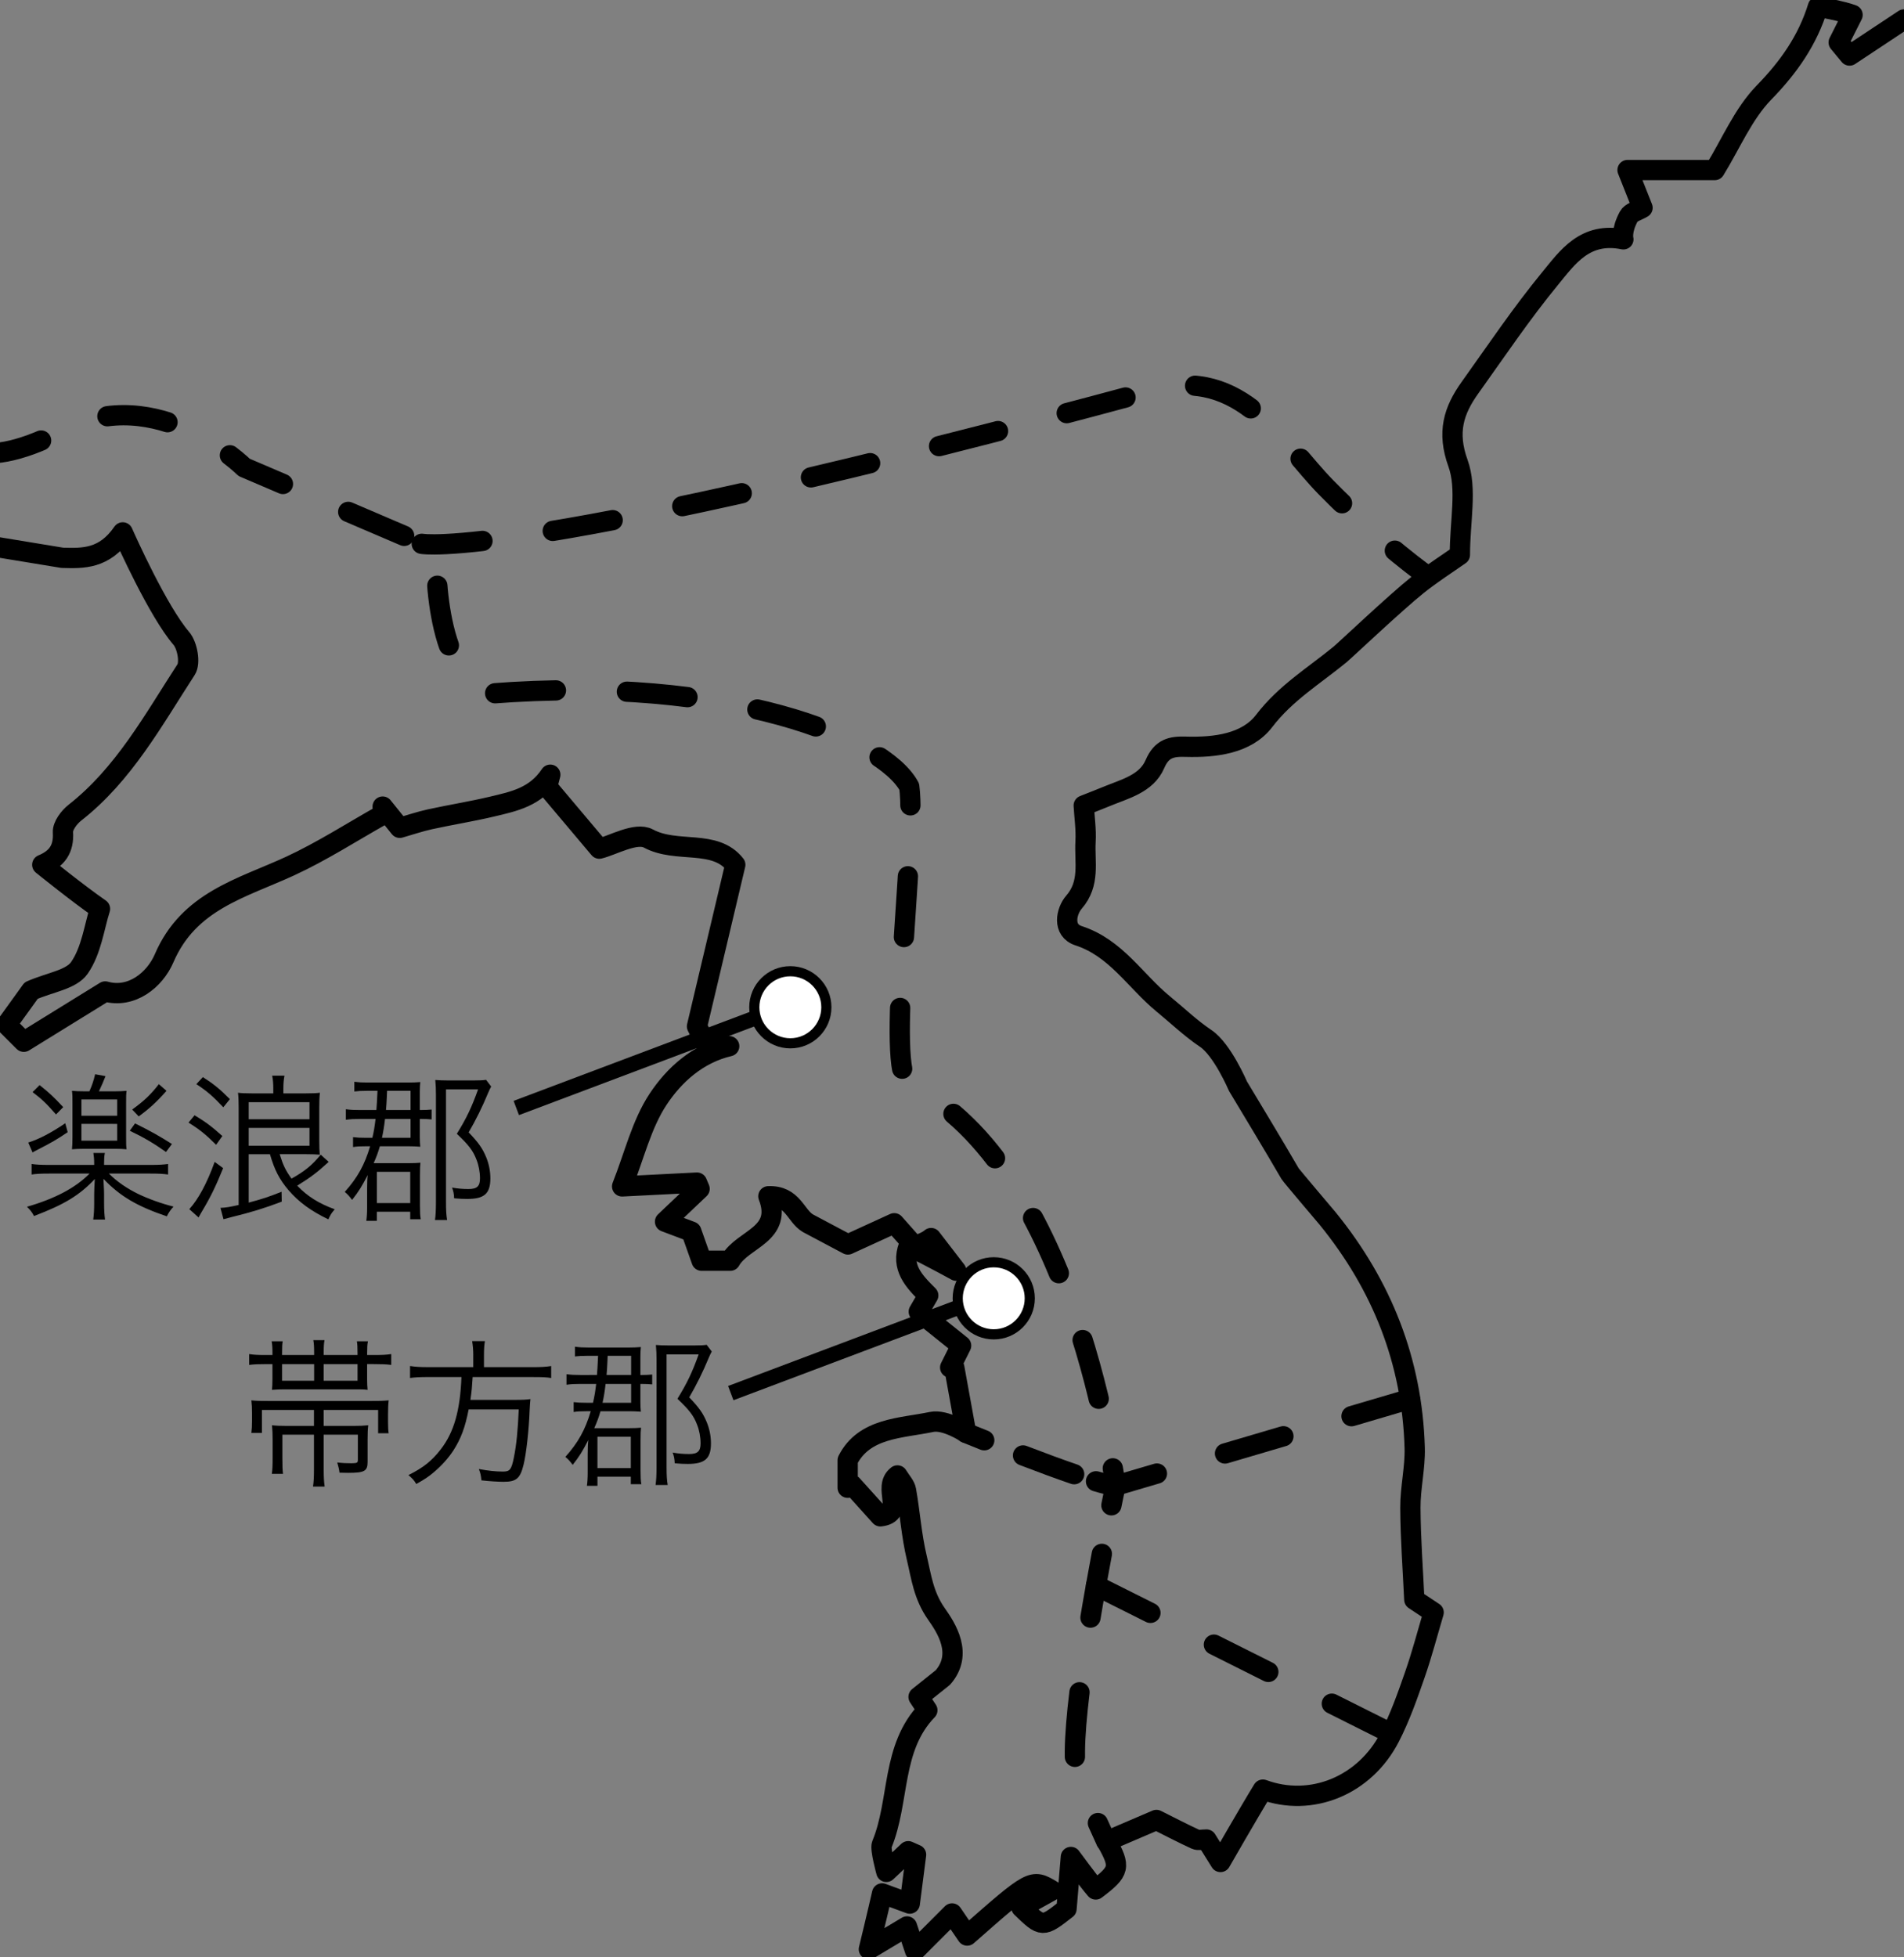<?xml version="1.0" encoding="utf-8"?>
<!-- Generator: Adobe Illustrator 16.0.0, SVG Export Plug-In . SVG Version: 6.00 Build 0)  -->
<!DOCTYPE svg PUBLIC "-//W3C//DTD SVG 1.1//EN" "http://www.w3.org/Graphics/SVG/1.1/DTD/svg11.dtd">
<svg version="1.1" id="レイヤー_1" xmlns="http://www.w3.org/2000/svg" xmlns:xlink="http://www.w3.org/1999/xlink" x="0px"
	 y="0px" width="187.713px" height="192.911px" viewBox="0 0 187.713 192.911" enable-background="new 0 0 187.713 192.911"
	 xml:space="preserve">
<rect x="0" y="0" width="187.713" height="192.911" fill="#808080" stroke="none"/>
<g>
	<defs>
		<rect id="SVGID_1_" width="187.713" height="192.911"/>
	</defs>
	<clipPath id="SVGID_2_">
		<use xlink:href="#SVGID_1_"  overflow="visible"/>
	</clipPath>
	
		<path clip-path="url(#SVGID_2_)" fill="none" stroke="#000000" stroke-width="2" stroke-linecap="round" stroke-linejoin="round" stroke-miterlimit="10" d="
		M187.713,1.919c-1.941,1.286-3.595,2.382-5.368,3.556c-0.406-0.49-0.775-0.934-1.071-1.292c0.479-0.953,0.941-1.869,1.368-2.715
		c-0.889-0.353-3.41-0.812-3.41-0.812c-1.014,3.297-2.868,5.947-5.313,8.455c-2.061,2.115-3.27,5.058-4.866,7.65
		c-2.952,0-5.736,0-8.595,0c0.56,1.409,0.979,2.47,1.476,3.719c-0.497,0.296-1.142,0.456-1.354,0.849
		c-0.772,1.422-0.534,2.261-0.534,2.261c-3.786-0.767-5.507,1.778-7.21,3.847c-2.828,3.438-5.322,7.151-7.915,10.778
		c-1.617,2.262-2.28,4.396-1.181,7.438c0.916,2.538,0.188,5.669,0.188,9.035c-1.233,0.869-2.763,1.838-4.166,2.962
		c-2.18,1.742-7.16,6.456-7.646,6.855c-2.561,2.102-5.37,3.788-7.487,6.559c-1.719,2.248-4.854,2.625-7.745,2.539
		c-1.39-0.042-2.353,0.152-3.02,1.706c-0.847,1.972-3.018,2.459-4.849,3.225c-0.576,0.24-1.16,0.462-2.171,0.863
		c0.064,1.121,0.246,2.349,0.178,3.563c-0.113,2.014,0.478,4.101-1.137,5.959c-0.782,0.901-1.165,2.787,0.45,3.312
		c3.699,1.203,5.584,4.457,8.336,6.713c1.396,1.144,2.71,2.41,4.201,3.41c1.644,1.102,3.176,4.703,3.176,4.703
		c1.721,2.869,3.456,5.729,5.137,8.621c0.123,0.21,3.639,4.341,3.702,4.42c5.358,6.587,8.346,14.099,8.587,22.612
		c0.055,1.96-0.437,3.934-0.425,5.9c0.014,3.035,0.247,6.067,0.385,9.057c0.657,0.436,1.244,0.826,1.907,1.265
		c-0.618,2.078-1.154,4.142-1.854,6.147c-0.726,2.082-1.464,4.186-2.469,6.138c-2.474,4.816-7.764,6.935-12.511,5.179
		c-1.312,2.131-4.181,7.131-4.181,7.131c-0.47-0.752-0.938-1.504-1.38-2.213c-0.423,0-0.798,0.105-1.068-0.019
		c-1.268-0.582-2.501-1.228-3.866-1.91c-1.521,0.65-3.209,1.375-4.924,2.107c1.434,2.54,1.322,2.947-1.06,4.744
		c-0.653-0.739-2.452-3.202-2.452-3.202c-0.145,1.724-0.288,3.446-0.429,5.115c-2.377,1.856-2.377,1.856-4.449-0.144
		c0.958-0.533,1.908-1.06,3.01-1.671c-1.97-1.171-1.97-1.171-8.355,4.446c-0.436-0.637-0.86-1.257-1.489-2.179
		c-1.276,1.275-2.467,2.468-3.653,3.654c-0.205-0.616-0.46-1.38-0.792-2.373c-1.368,0.819-2.562,1.533-3.757,2.248
		c0,0,0.951-3.919,1.304-5.504c1.127,0.416,1.857,0.683,2.728,1.003c0.222-1.727,0.421-3.273,0.62-4.82
		c-0.259-0.115-0.516-0.23-0.774-0.342c-0.719,0.68-1.437,1.359-2.156,2.038c0,0-0.624-2.255-0.446-2.687
		c1.788-4.327,0.902-9.538,4.49-13.247c-0.318-0.482-0.582-0.883-0.866-1.313c0.815-0.65,1.635-1.305,2.391-1.908
		c2.035-2.318,0.339-4.894-0.625-6.264c-1.294-1.838-1.5-3.689-1.95-5.575c-0.517-2.167-0.665-4.421-1.054-6.623
		c-0.084-0.479-0.508-0.899-0.844-1.459c-1.543,1.162,0.815,3.757-1.686,4.029c-0.93-1.031-1.857-2.062-2.785-3.092
		c-0.146,0.094-0.291,0.183-0.436,0.275c0-0.818,0-1.637,0-2.71c1.631-3.21,5.252-3.143,8.27-3.775
		c1.36-0.285,3.408,1.071,3.408,1.071c-0.391-2.146-0.779-4.295-1.17-6.442c-0.135,0.003-0.27,0.004-0.404,0.005
		c0.362-0.724,0.724-1.446,1.079-2.158c-1.399-1.123-2.8-2.245-4.174-3.347c0.436-0.749,0.656-1.127,0.933-1.6
		c-1.411-1.397-2.727-2.775-1.917-4.899c0,0,3.36,1.721,4.672,2.459l-2.473-3.213c-0.429,0.376-1.04,0.545-1.604,0.83
		c-0.77-0.867-1.348-1.519-2.03-2.29c-1.595,0.73-3.064,1.404-4.568,2.09c-1.228-0.65-2.586-1.374-3.946-2.095
		c-1.223-0.721-1.482-2.752-3.895-2.655c1.479,3.833-2.526,4.158-3.76,6.352c-0.836,0-1.82,0-2.819,0
		c-0.379-1.072-0.76-2.146-1.017-2.873c-1.033-0.391-1.79-0.674-2.59-0.976c1.301-1.237,2.354-2.236,3.405-3.237
		c-0.086-0.204-0.171-0.409-0.258-0.614c-2.459,0.123-4.919,0.249-7.379,0.374c1.209-3.054,1.916-6.12,3.54-8.581
		c1.598-2.42,3.919-4.513,7.016-5.238h-2.213c-0.39-0.792-0.778-1.584-0.961-1.954c1.304-5.504,2.496-10.532,3.774-15.93
		c-2.014-2.569-5.767-1.076-8.567-2.586c-1.225-0.661-3.533,0.685-4.84,0.998c-1.751-2.077-3.447-4.089-5.143-6.1l0.312-1.186
		c-1.463,2.194-3.551,2.622-5.724,3.138c-2.031,0.482-4.1,0.81-6.141,1.255c-0.988,0.217-1.952,0.546-2.975,0.839
		c-0.587-0.728-1.135-1.409-1.686-2.091c0.013,0.26,0.026,0.52,0.04,0.779c-3.05,1.711-6.006,3.626-9.172,5.087
		c-4.767,2.198-9.981,3.418-12.415,9.085c-0.915,2.131-3.213,4.006-5.806,3.272c-2.851,1.76-5.386,3.327-8.027,4.957
		c-0.663-0.661-1.154-1.153-1.692-1.692c0.964-1.337,1.829-2.536,2.419-3.354c1.849-0.809,3.946-1.074,4.752-2.234
		c1.192-1.715,1.469-4.067,2.033-5.823c-2.119-1.458-5.691-4.343-5.691-4.343c1.43-0.589,2.14-1.526,2.039-3.201
		c-0.038-0.628,0.606-1.486,1.179-1.934c4.832-3.788,7.709-9.101,10.959-14.098c0.439-0.673,0.123-2.393-0.474-3.086
		c-2.29-2.663-5.449-9.707-5.77-10.441c-1.812,2.636-3.91,2.563-5.967,2.504l-7.392-1.215"/>
	<g clip-path="url(#SVGID_2_)">
		<g>
			<g>
				<path fill="none" stroke="#000000" stroke-width="2" stroke-linecap="round" stroke-linejoin="round" d="M95.215,141.228
					c0,0,0.71,0.29,1.821,0.733"/>
				
					<path fill="none" stroke="#000000" stroke-width="2" stroke-linecap="round" stroke-linejoin="round" stroke-dasharray="5.369,6.264" d="
					M100.86,143.458c1.735,0.666,3.614,1.363,5.239,1.917"/>
				<path fill="none" stroke="#000000" stroke-width="2" stroke-linecap="round" stroke-linejoin="round" d="M108.055,146.007
					c0.845,0.251,1.517,0.412,1.914,0.439c0,0-0.151,0.716-0.397,1.925"/>
				
					<path fill="none" stroke="#000000" stroke-width="2" stroke-linecap="round" stroke-linejoin="round" stroke-dasharray="6.38,7.443" d="
					M108.63,153.159c-1.527,8.076-3.633,20.785-2.159,22.628l0.762,1.681"/>
				
					<line fill="none" stroke="#000000" stroke-width="2" stroke-linecap="round" stroke-linejoin="round" x1="108.243" y1="179.694" x2="109.054" y2="181.485"/>
			</g>
		</g>
		
			<path fill="none" stroke="#000000" stroke-width="2" stroke-linecap="round" stroke-linejoin="round" stroke-miterlimit="10" stroke-dasharray="6,7" d="
			M138.999,137.892l-29.029,8.555c0,0-3.897-31.441-20.327-39.561c-2.449-1.211,0.765-23.44,0-29.342
			c-2.5-4.713-17.663-11.024-41.309-9.18c-5.796-1.641-5.34-14.201-5.34-14.201l-18.921-8.094c0,0-8.555-8.477-17.844-3.668
			C-3.06,47.21-4.808,42.948-4.808,42.948"/>
		
			<line fill="none" stroke="#000000" stroke-width="2" stroke-linecap="round" stroke-linejoin="round" stroke-miterlimit="10" stroke-dasharray="6,7" x1="108.055" y1="156.286" x2="137.158" y2="170.858"/>
		
			<path fill="none" stroke="#000000" stroke-width="2" stroke-linecap="round" stroke-linejoin="round" stroke-miterlimit="10" stroke-dasharray="6,7" d="
			M41.583,53.603c0,0,9.343,1.836,72.21-15.183c8.653-2.343,12.644,5.241,16.938,9.617c5.521,5.626,10.07,8.793,10.07,8.793"/>
	</g>
	
		<line clip-path="url(#SVGID_2_)" fill="none" stroke="#000000" stroke-width="1.5" stroke-miterlimit="10" x1="74.834" y1="100.194" x2="50.9" y2="109.21"/>
	
		<line clip-path="url(#SVGID_2_)" fill="none" stroke="#000000" stroke-width="1.5" stroke-miterlimit="10" x1="95.979" y1="128.297" x2="72.046" y2="137.313"/>
	<g clip-path="url(#SVGID_2_)">
		<path d="M10.733,115.672c0.803,0.802,1.747,1.448,2.864,1.999c1.007,0.488,2.313,0.96,3.51,1.259
			c-0.268,0.284-0.488,0.598-0.661,0.96c-2.959-1.007-4.611-1.982-6.248-3.698c0.016,0.205,0.016,0.205,0.032,0.645
			c0.016,0.189,0.031,0.662,0.031,0.866v0.85c0,0.756,0.032,1.181,0.094,1.653H9.191c0.063-0.457,0.094-0.944,0.094-1.653v-0.85
			c0-0.251,0.031-1.117,0.063-1.495c-1.511,1.605-2.975,2.502-5.996,3.651c-0.205-0.394-0.347-0.566-0.692-0.913
			c2.786-0.803,4.815-1.889,6.169-3.273h-3.95c-0.85,0-1.337,0.031-1.763,0.094v-1.039c0.425,0.063,0.897,0.094,1.747,0.094h4.422
			v-0.11c0-0.472-0.032-0.755-0.079-1.07h1.133c-0.063,0.299-0.079,0.582-0.079,1.054v0.126h4.533c0.897,0,1.354-0.032,1.778-0.094
			v1.039c-0.44-0.063-0.913-0.094-1.778-0.094H10.733z M6.673,111.596c-1.07,0.723-1.621,1.039-2.912,1.699
			c-0.284,0.142-0.362,0.189-0.551,0.299l-0.425-0.976c1.055-0.331,2.235-0.944,3.651-1.904L6.673,111.596z M3.903,106.953
			c1.039,0.834,1.322,1.102,2.329,2.172l-0.708,0.724c-0.991-1.133-1.416-1.526-2.313-2.203L3.903,106.953z M8.813,107.567
			c0.268-0.598,0.409-1.023,0.566-1.684l1.023,0.189c-0.236,0.598-0.362,0.881-0.646,1.495h1.574c0.503,0,0.74-0.016,1.149-0.047
			c-0.047,0.362-0.047,0.52-0.047,1.212v3.336c0,0.661,0,0.882,0.047,1.212c-0.315-0.032-0.708-0.047-1.102-0.047h-3.1
			c-0.441,0-0.85,0.016-1.18,0.047c0.031-0.363,0.047-0.583,0.047-1.212v-3.352c0-0.661,0-0.802-0.047-1.196
			c0.377,0.032,0.645,0.047,1.196,0.047H8.813z M8.026,109.975h3.525v-1.605H8.026V109.975z M8.026,112.43h3.525v-1.652H8.026
			V112.43z M13.314,110.73c1.527,0.755,2.424,1.259,3.636,2.03l-0.583,0.786c-1.228-0.865-2.188-1.432-3.572-2.092L13.314,110.73z
			 M16.415,107.52c-0.975,1.102-1.699,1.763-2.738,2.519l-0.645-0.677c1.196-0.866,1.841-1.48,2.628-2.502L16.415,107.52z"/>
		<path d="M19.184,109.928c1.054,0.63,1.747,1.149,2.738,2.046l-0.614,0.865c-1.023-1.022-1.653-1.526-2.723-2.188L19.184,109.928z
			 M22,115.137c-0.692,1.715-1.243,2.864-2.078,4.249c-0.063,0.11-0.188,0.315-0.346,0.614l-0.913-0.819
			c0.866-0.944,1.731-2.518,2.502-4.658L22,115.137z M20.002,106.166c1.054,0.677,1.684,1.181,2.66,2.172l-0.646,0.803
			c-1.023-1.086-1.605-1.59-2.66-2.282L20.002,106.166z M24.519,113.768v4.769c1.354-0.362,1.983-0.567,3.242-1.071l0.016,0.976
			c-1.605,0.614-3.085,1.07-4.847,1.495c-0.504,0.126-0.551,0.142-0.897,0.236l-0.299-1.118c0.535-0.016,0.944-0.095,1.794-0.284
			v-9.647c0-0.551-0.016-1.039-0.063-1.417c0.347,0.047,0.756,0.063,1.354,0.063h2.125v-0.488c0-0.456-0.032-0.881-0.11-1.259h1.212
			c-0.079,0.409-0.11,0.803-0.11,1.259v0.488h2.234c0.629,0,1.007-0.016,1.369-0.063c-0.047,0.378-0.063,0.85-0.063,1.448v3.258
			c0,0.645,0.016,1.007,0.047,1.4c-0.394-0.032-0.74-0.047-1.322-0.047h-2.628c0.346,1.117,0.583,1.589,1.165,2.408
			c1.322-0.74,2.046-1.338,2.88-2.361l0.787,0.708c-1.148,1.055-1.81,1.542-3.101,2.345c1.007,1.055,2.109,1.748,3.699,2.33
			c-0.331,0.378-0.44,0.567-0.629,0.991c-1.715-0.818-2.927-1.715-3.919-2.864c-0.897-1.054-1.385-1.983-1.841-3.556H24.519z
			 M30.515,110.321v-1.684h-5.996v1.684H30.515z M24.519,112.934h5.996v-1.763h-5.996V112.934z"/>
		<path d="M37.107,109.408c0.032-0.299,0.063-0.929,0.11-1.889h-1.054c-0.52,0-0.85,0.016-1.228,0.063v-0.96
			c0.472,0.063,0.787,0.079,1.337,0.079h4.013c0.457,0,0.755-0.016,1.149-0.047c-0.031,0.315-0.047,0.567-0.047,0.929v1.826h0.141
			c0.409,0,0.693-0.016,1.023-0.047v0.976c-0.299-0.032-0.629-0.047-1.023-0.047h-0.141v1.794c0,0.378,0.016,0.645,0.047,0.944
			c-0.362-0.031-0.755-0.047-1.149-0.047h-2.833c-0.173,0.598-0.347,1.07-0.614,1.668h3.446c0.551,0,0.803-0.016,1.165-0.047
			c-0.032,0.315-0.047,0.567-0.047,1.275v2.943c0,0.646,0.016,1.039,0.079,1.354h-1.039v-0.74h-3.29v0.897h-1.039
			c0.047-0.315,0.079-0.755,0.079-1.322v-1.81c0-0.583,0.016-1.039,0.063-1.385c-0.598,1.148-0.866,1.589-1.542,2.455
			c-0.284-0.378-0.441-0.551-0.725-0.787c1.259-1.4,1.968-2.691,2.502-4.501h-0.409c-0.566,0-0.928,0.016-1.274,0.079v-0.976
			c0.377,0.047,0.724,0.063,1.259,0.063h0.645c0.158-0.677,0.221-1.086,0.315-1.856h-1.559c-0.535,0-0.881,0.015-1.369,0.079v-1.039
			c0.472,0.063,0.802,0.078,1.369,0.078H37.107z M37.155,118.584h3.29v-3.085h-3.29V118.584z M37.958,110.29
			c-0.079,0.708-0.173,1.274-0.299,1.856h2.817v-1.856H37.958z M40.476,109.408v-1.889h-2.313c-0.016,0.315-0.031,0.536-0.031,0.693
			c-0.032,0.645-0.032,0.645-0.079,1.196H40.476z M48.424,107.095c-0.126,0.236-0.174,0.331-0.3,0.63
			c-0.566,1.369-1.228,2.707-1.92,3.887c0.976,1.023,1.354,1.559,1.716,2.424c0.283,0.677,0.425,1.401,0.425,2.109
			c0,1.51-0.599,2.03-2.282,2.03c-0.394,0-0.787-0.016-1.291-0.063c-0.016-0.457-0.079-0.724-0.205-1.055
			c0.551,0.095,1.039,0.142,1.621,0.142c0.834,0,1.133-0.268,1.133-1.054c0-0.614-0.125-1.291-0.346-1.842
			c-0.331-0.881-0.787-1.464-1.936-2.549c0.96-1.542,1.48-2.66,2.093-4.375H43.97v11.126c0,0.818,0.031,1.274,0.11,1.747h-1.196
			c0.063-0.425,0.094-0.96,0.094-1.747v-10.624c0-0.519-0.016-0.897-0.063-1.432c0.394,0.031,0.739,0.047,1.259,0.047h2.534
			c0.582,0,0.944-0.016,1.212-0.063L48.424,107.095z"/>
	</g>
	<g clip-path="url(#SVGID_2_)">
		<path d="M35.25,133.559v-0.173c0-0.646-0.016-0.866-0.063-1.181h1.086c-0.063,0.315-0.079,0.646-0.079,1.196v0.157h0.629
			c0.85,0,1.275-0.015,1.747-0.094v1.07c-0.52-0.063-0.913-0.079-1.716-0.079h-0.661v1.496c0,0.425,0.016,0.693,0.047,1.039
			c-0.394-0.047-0.598-0.047-1.29-0.047h-6.909c-0.331,0-0.944,0.016-1.228,0.047c0.031-0.346,0.047-0.551,0.047-1.086v-1.448H26.28
			c-0.802,0-1.212,0.016-1.715,0.079v-1.07c0.472,0.079,0.881,0.094,1.731,0.094h0.566v-0.141c0-0.551-0.016-0.85-0.079-1.212h1.086
			c-0.047,0.268-0.063,0.52-0.063,1.212v0.141h3.163v-0.204c0-0.614-0.016-0.928-0.079-1.259h1.102
			c-0.063,0.331-0.079,0.63-0.079,1.259v0.204H35.25z M25.823,138.973v2.266h-1.039c0.047-0.378,0.063-0.692,0.063-1.164v-0.803
			c0-0.503-0.016-0.85-0.063-1.244c0.425,0.047,0.866,0.063,1.7,0.063h10.057c0.771,0,1.306-0.016,1.778-0.063
			c-0.047,0.394-0.063,0.803-0.063,1.37v0.802c0,0.473,0.016,0.803,0.063,1.07h-1.039v-2.297h-5.367v1.574h2.896
			c0.646,0,1.055-0.016,1.495-0.063c-0.047,0.377-0.063,0.786-0.063,1.384v2.219c0,0.913-0.299,1.086-1.92,1.086
			c-0.142,0-0.362,0-0.85-0.016c-0.031-0.299-0.095-0.567-0.22-1.007c0.519,0.063,0.897,0.079,1.385,0.079
			c0.236,0,0.331-0.015,0.457-0.031c0.157-0.047,0.189-0.094,0.189-0.315v-2.47h-3.368v3.478c0,0.724,0.031,1.228,0.094,1.637
			h-1.149c0.063-0.394,0.095-0.929,0.095-1.637v-3.478h-3.116v2.25c0,0.913,0.016,1.228,0.063,1.605h-1.102
			c0.063-0.409,0.079-0.833,0.079-1.589v-1.778c0-0.536-0.016-0.976-0.063-1.417c0.425,0.047,0.881,0.063,1.526,0.063h2.613v-1.574
			H25.823z M30.97,134.456h-3.163v1.637h3.163V134.456z M35.25,136.093v-1.637h-3.336v1.637H35.25z"/>
		<path d="M46.659,133.575c0-0.551-0.047-0.976-0.11-1.385h1.259c-0.063,0.33-0.094,0.771-0.094,1.385v1.18h4.815
			c0.803,0,1.322-0.031,1.811-0.11v1.18c-0.441-0.078-0.866-0.094-1.779-0.094h-5.965c-0.063,1.007-0.094,1.4-0.22,2.25h4.296
			c0.835,0,1.229-0.016,1.622-0.079c-0.032,0.314-0.048,0.488-0.079,1.101c-0.063,1.873-0.331,4.297-0.598,5.367
			c-0.331,1.354-0.709,1.684-1.968,1.684c-0.504,0-1.338-0.047-2.188-0.142c-0.048-0.503-0.095-0.708-0.252-1.117
			c0.913,0.173,1.685,0.251,2.377,0.251c0.676,0,0.834-0.189,1.069-1.354c0.268-1.322,0.394-2.675,0.488-4.769h-4.942
			c-0.346,1.794-0.771,2.896-1.495,4.029c-0.503,0.772-1.165,1.511-1.951,2.172c-0.504,0.425-0.85,0.661-1.716,1.148
			c-0.22-0.378-0.377-0.535-0.771-0.881c1.464-0.725,2.329-1.417,3.195-2.55c1.291-1.668,1.904-3.809,2.03-7.113h-3.305
			c-0.803,0-1.337,0.031-1.763,0.094v-1.18c0.504,0.079,0.976,0.11,1.747,0.11h4.485V133.575z"/>
		<path d="M58.854,135.526c0.032-0.299,0.063-0.929,0.11-1.888H57.91c-0.519,0-0.85,0.016-1.228,0.063v-0.96
			c0.473,0.063,0.787,0.079,1.338,0.079h4.014c0.456,0,0.755-0.016,1.148-0.047c-0.031,0.315-0.047,0.566-0.047,0.928v1.826h0.142
			c0.409,0,0.692-0.016,1.022-0.047v0.976c-0.299-0.032-0.629-0.047-1.022-0.047h-0.142v1.794c0,0.378,0.016,0.645,0.047,0.944
			c-0.362-0.031-0.755-0.047-1.148-0.047h-2.833c-0.174,0.598-0.347,1.07-0.614,1.668h3.447c0.551,0,0.803-0.016,1.164-0.048
			c-0.031,0.315-0.047,0.567-0.047,1.275v2.943c0,0.645,0.016,1.039,0.079,1.354h-1.039v-0.74h-3.289v0.897h-1.039
			c0.047-0.315,0.078-0.756,0.078-1.322v-1.81c0-0.583,0.017-1.04,0.063-1.385c-0.598,1.149-0.866,1.589-1.542,2.455
			c-0.283-0.378-0.441-0.551-0.725-0.787c1.26-1.4,1.968-2.691,2.503-4.501h-0.409c-0.566,0-0.929,0.016-1.275,0.079v-0.976
			c0.378,0.047,0.725,0.063,1.26,0.063h0.645c0.158-0.677,0.221-1.086,0.315-1.857h-1.559c-0.535,0-0.881,0.015-1.369,0.079v-1.039
			c0.473,0.063,0.803,0.078,1.369,0.078H58.854z M58.902,144.702h3.289v-3.085h-3.289V144.702z M59.705,136.408
			c-0.079,0.708-0.174,1.275-0.3,1.857h2.817v-1.857H59.705z M62.223,135.526v-1.888h-2.313c-0.016,0.315-0.031,0.535-0.031,0.693
			c-0.032,0.645-0.032,0.645-0.079,1.195H62.223z M70.171,133.213c-0.126,0.236-0.174,0.331-0.3,0.63
			c-0.566,1.369-1.228,2.707-1.92,3.887c0.976,1.023,1.354,1.559,1.716,2.424c0.283,0.677,0.425,1.401,0.425,2.109
			c0,1.51-0.598,2.03-2.282,2.03c-0.394,0-0.786-0.016-1.291-0.063c-0.016-0.457-0.078-0.724-0.204-1.055
			c0.551,0.095,1.039,0.143,1.621,0.143c0.834,0,1.133-0.268,1.133-1.055c0-0.614-0.125-1.291-0.346-1.842
			c-0.331-0.881-0.787-1.464-1.936-2.549c0.96-1.543,1.479-2.66,2.093-4.375h-3.163v11.127c0,0.818,0.031,1.274,0.11,1.747h-1.196
			c0.063-0.425,0.095-0.96,0.095-1.747V134c0-0.52-0.017-0.897-0.063-1.432c0.394,0.032,0.739,0.047,1.259,0.047h2.534
			c0.582,0,0.944-0.016,1.212-0.063L70.171,133.213z"/>
	</g>
	<circle clip-path="url(#SVGID_2_)" fill="#FFFFFF" stroke="#000000" stroke-miterlimit="10" cx="77.918" cy="99.283" r="3.552"/>
	<circle clip-path="url(#SVGID_2_)" fill="#FFFFFF" stroke="#000000" stroke-miterlimit="10" cx="97.972" cy="127.97" r="3.552"/>
</g>
</svg>
